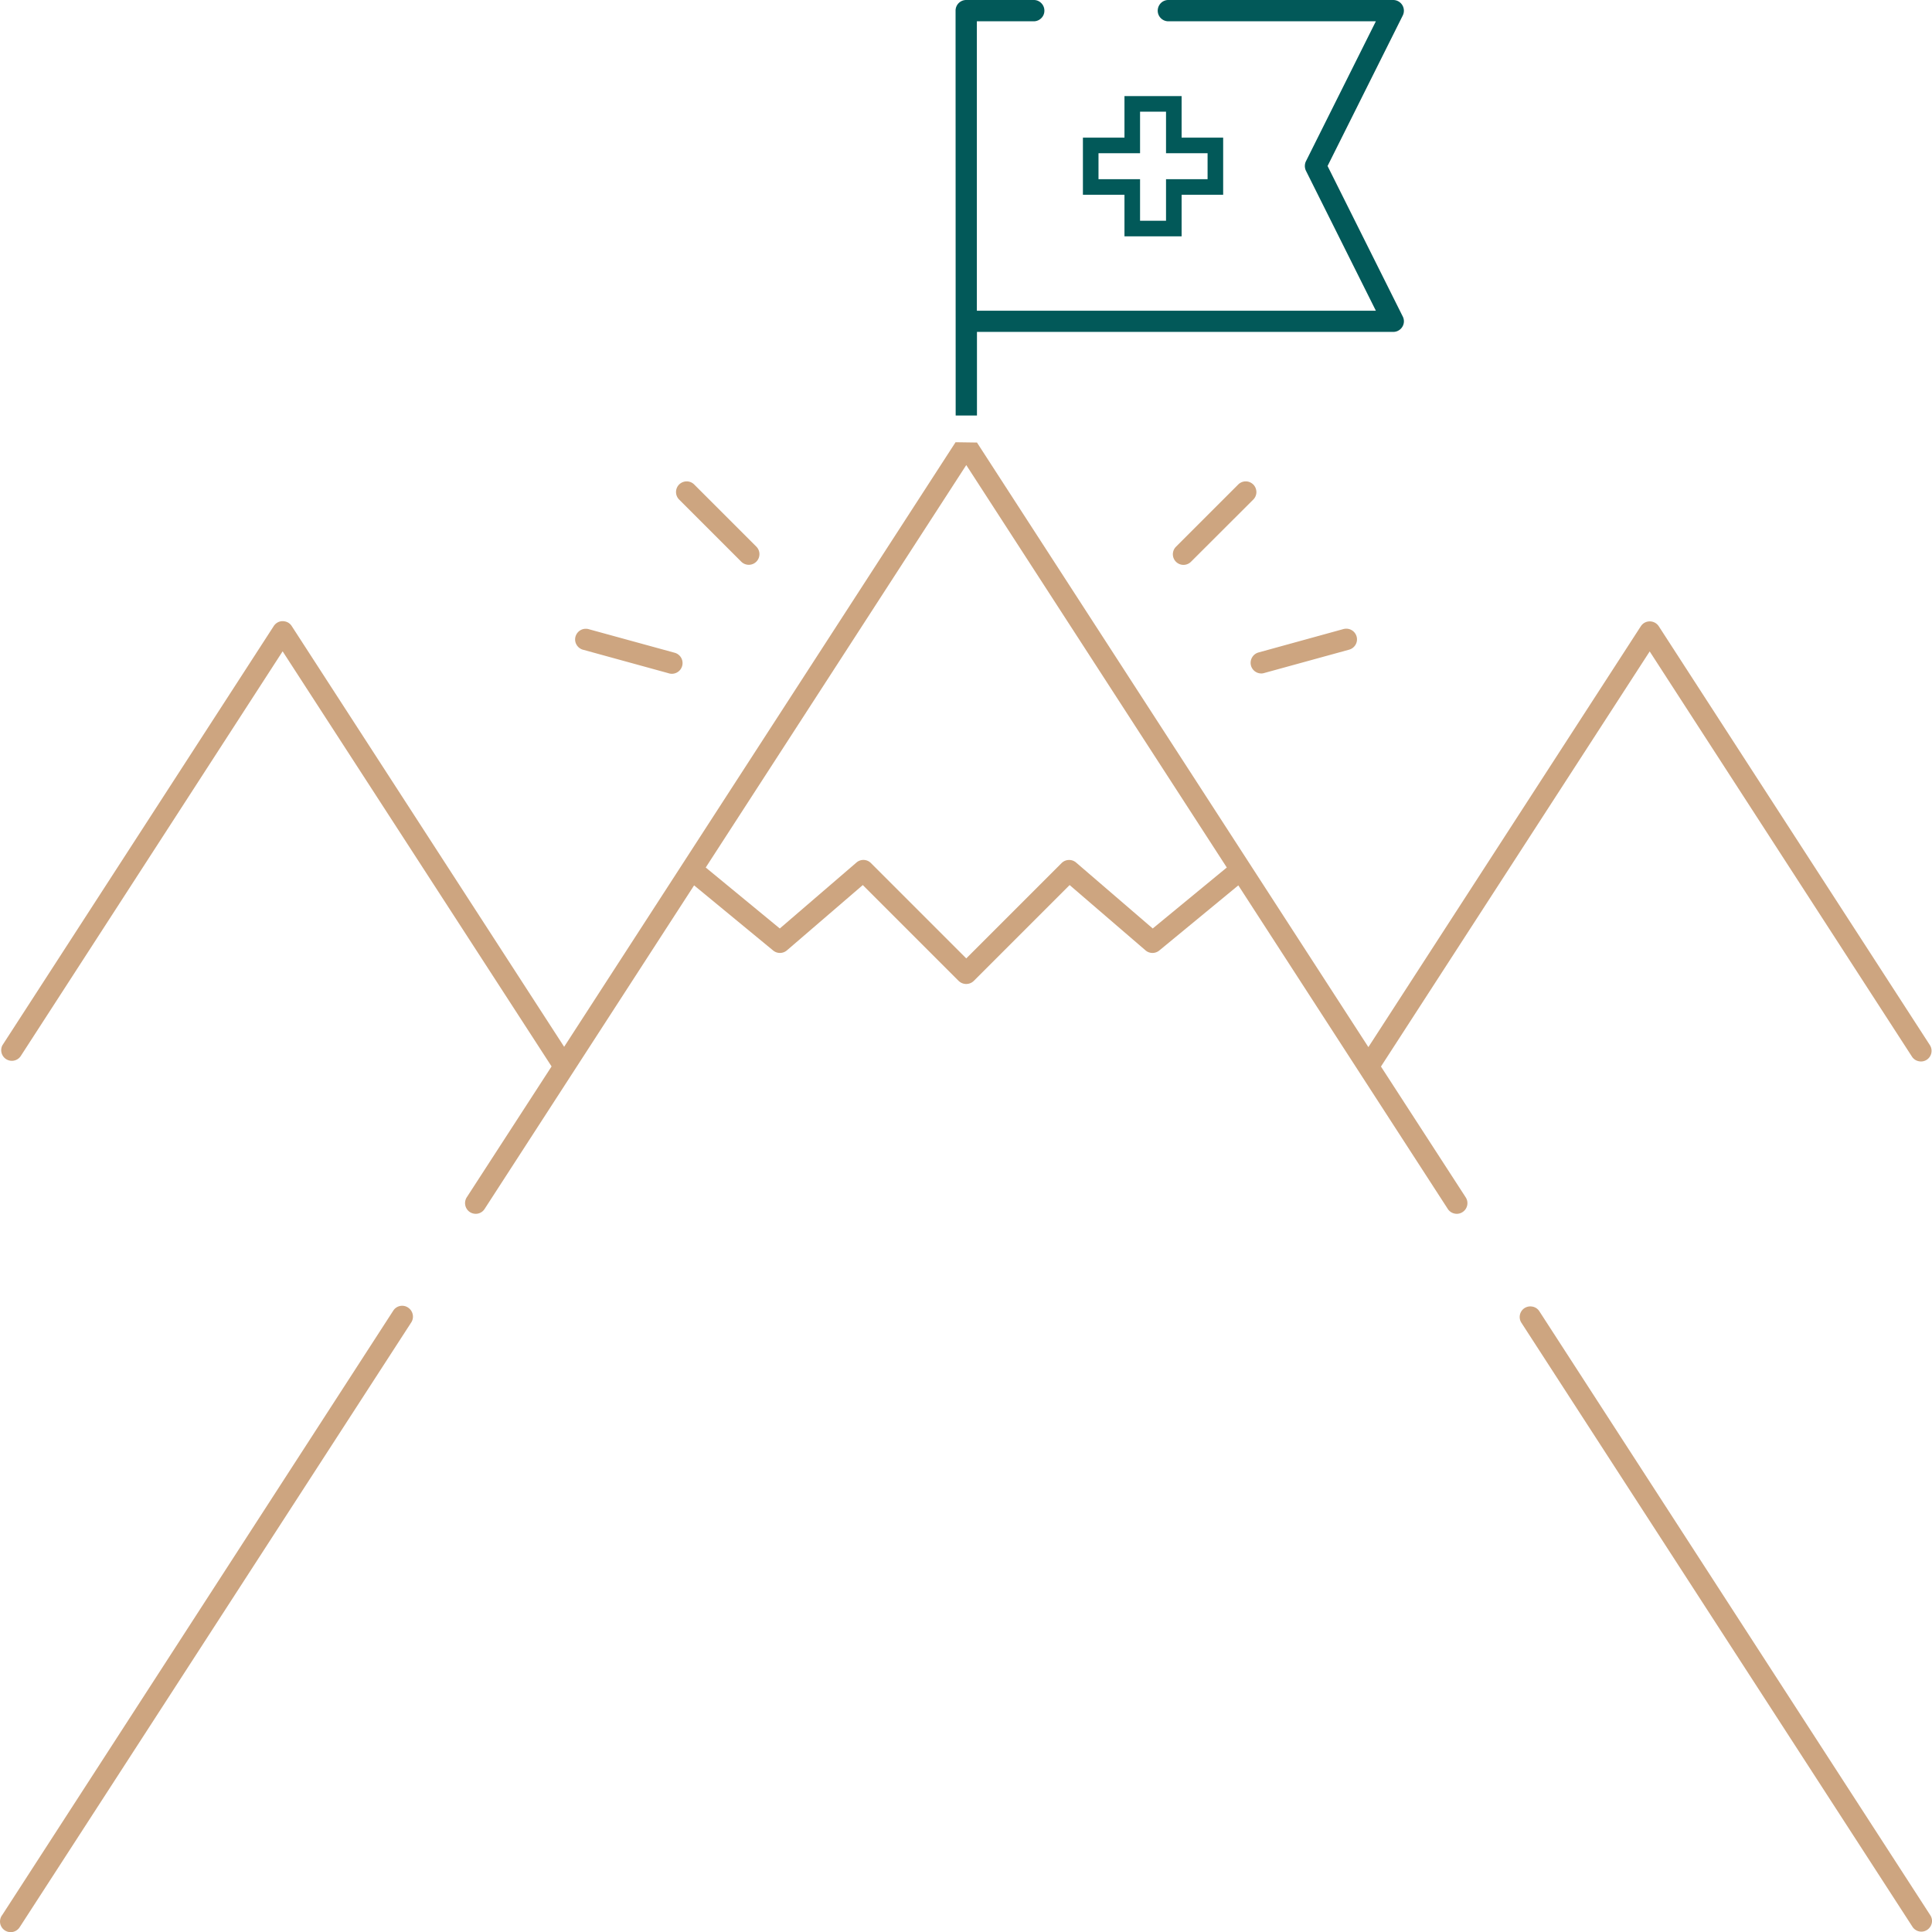 <?xml version="1.0" encoding="UTF-8"?> <svg xmlns="http://www.w3.org/2000/svg" width="185.983" height="185.997" viewBox="0 0 185.983 185.997"><g id="_1" data-name="1" transform="translate(-0.003)"><path id="Pfad_357" data-name="Pfad 357" d="M148.17,126.2a1,1,0,0,0-.65-.42,1.355,1.355,0,0,0-.2-.02,1.056,1.056,0,0,0-.57.17,1.023,1.023,0,0,0-.3,1.39l37.63,58.12a1.028,1.028,0,0,0,.65.48.991.991,0,0,0,.77-.13,1.045,1.045,0,0,0,.46-.64.991.991,0,0,0-.13-.77Z" fill="#cda580"></path><path id="Pfad_358" data-name="Pfad 358" d="M39.73,126.52a1.04,1.04,0,0,0-.45-.65l-.03-.02a1.018,1.018,0,0,0-1.39.32L.23,184.33a1.038,1.038,0,0,0-.21.82,1.026,1.026,0,0,0,1.85.41l.08-.12L39.6,127.29A1.027,1.027,0,0,0,39.73,126.52Z" fill="#cda580"></path><path id="Pfad_359" data-name="Pfad 359" d="M132.94,102.67l25.87-39.96,25.27,39.04a1.016,1.016,0,0,0,.64.41,1,1,0,0,0,.77-.15,1.023,1.023,0,0,0,.3-1.39L159.68,60.28a1.037,1.037,0,0,0-1.42-.3,1.071,1.071,0,0,0-.3.3L131.73,100.8,94.05,42.6l-2.06-.03-37.68,58.2L28.08,60.26a.99.99,0,0,0-.65-.44,1,1,0,0,0-.77.14,1.071,1.071,0,0,0-.3.3L.23,100.63a1.026,1.026,0,0,0,1.75,1.06L27.21,62.7,53.1,102.66l-8.14,12.56a1.038,1.038,0,0,0,.26,1.45,1.049,1.049,0,0,0,.77.16,1.012,1.012,0,0,0,.65-.43L66.82,85.23l7.61,6.27a1.028,1.028,0,0,0,1.32-.01l7.31-6.29,9.23,9.23a1.045,1.045,0,0,0,1.45,0l9.23-9.23,7.31,6.29a1.027,1.027,0,0,0,1.32.01l7.61-6.27,20.14,31.11a1.022,1.022,0,0,0,.66.48,1,1,0,0,0,.77-.13,1.023,1.023,0,0,0,.33-1.41ZM103.59,83.03l7.38,6.35,7.13-5.87L93.02,44.77,67.94,83.51l7.13,5.87,7.38-6.35a1.02,1.02,0,0,1,1.39.05l9.18,9.18,9.18-9.18A1.03,1.03,0,0,1,103.59,83.03Z" fill="#cda580" fill-rule="evenodd"></path><path id="Pfad_360" data-name="Pfad 360" d="M120.59,46.59a1,1,0,0,0-.67-.25,1.015,1.015,0,0,0-.72.3l-5.98,5.98a1.022,1.022,0,1,0,1.45,1.44l5.98-5.97a1.022,1.022,0,0,0,.3-.72,1.064,1.064,0,0,0-.3-.73Z" fill="#cda580"></path><path id="Pfad_361" data-name="Pfad 361" d="M120.43,64.08a1.029,1.029,0,0,0,.99.75.8.8,0,0,0,.27-.04l8.15-2.24a1.039,1.039,0,0,0,.65-.48,1.015,1.015,0,0,0,.11-.78,1.033,1.033,0,0,0-.99-.77,1.153,1.153,0,0,0-.26.03l-8.2,2.26A1.037,1.037,0,0,0,120.43,64.08Z" fill="#cda580"></path><path id="Pfad_362" data-name="Pfad 362" d="M65.38,48.09l5.98,5.98a1.025,1.025,0,0,0,1.45-1.45l-5.98-5.98a1.015,1.015,0,0,0-.72-.3,1.038,1.038,0,0,0-.73.3A1.026,1.026,0,0,0,65.38,48.09Z" fill="#cda580"></path><path id="Pfad_363" data-name="Pfad 363" d="M56.39,60.53a1,1,0,0,0-.48.12,1.045,1.045,0,0,0-.5.61,1.011,1.011,0,0,0,.08.78,1.045,1.045,0,0,0,.61.5l.08.02,8.15,2.24a1.03,1.03,0,1,0,.63-1.96l-8.24-2.26A.946.946,0,0,0,56.39,60.53Z" fill="#cda580"></path><path id="Pfad_364" data-name="Pfad 364" d="M94.05,31.95h40.08a1.024,1.024,0,0,0,1.02-1.02,1.039,1.039,0,0,0-.11-.46L127.8,15.98l7.24-14.49A1.031,1.031,0,0,0,134.12,0H112.43a1.02,1.02,0,0,0-.69.31,1.054,1.054,0,0,0-.29.73,1.025,1.025,0,0,0,1,1.01h20l-6.73,13.47a1.06,1.06,0,0,0,0,.92l6.73,13.47H94.04V2.05h5.43a1.025,1.025,0,0,0,.76-.29.992.992,0,0,0,.31-.72,1.011,1.011,0,0,0-.29-.73A.992.992,0,0,0,99.53,0H93.01a1.024,1.024,0,0,0-1.02,1.02v.02L92,40h2.05Z" fill="#025959"></path><path id="Pfad_365" data-name="Pfad 365" d="M112,10h-4v4h-4v4h4v4h4V18h4V14h-4Z" transform="translate(1)" fill="none" stroke="#025959" stroke-width="1.5"></path></g></svg> 